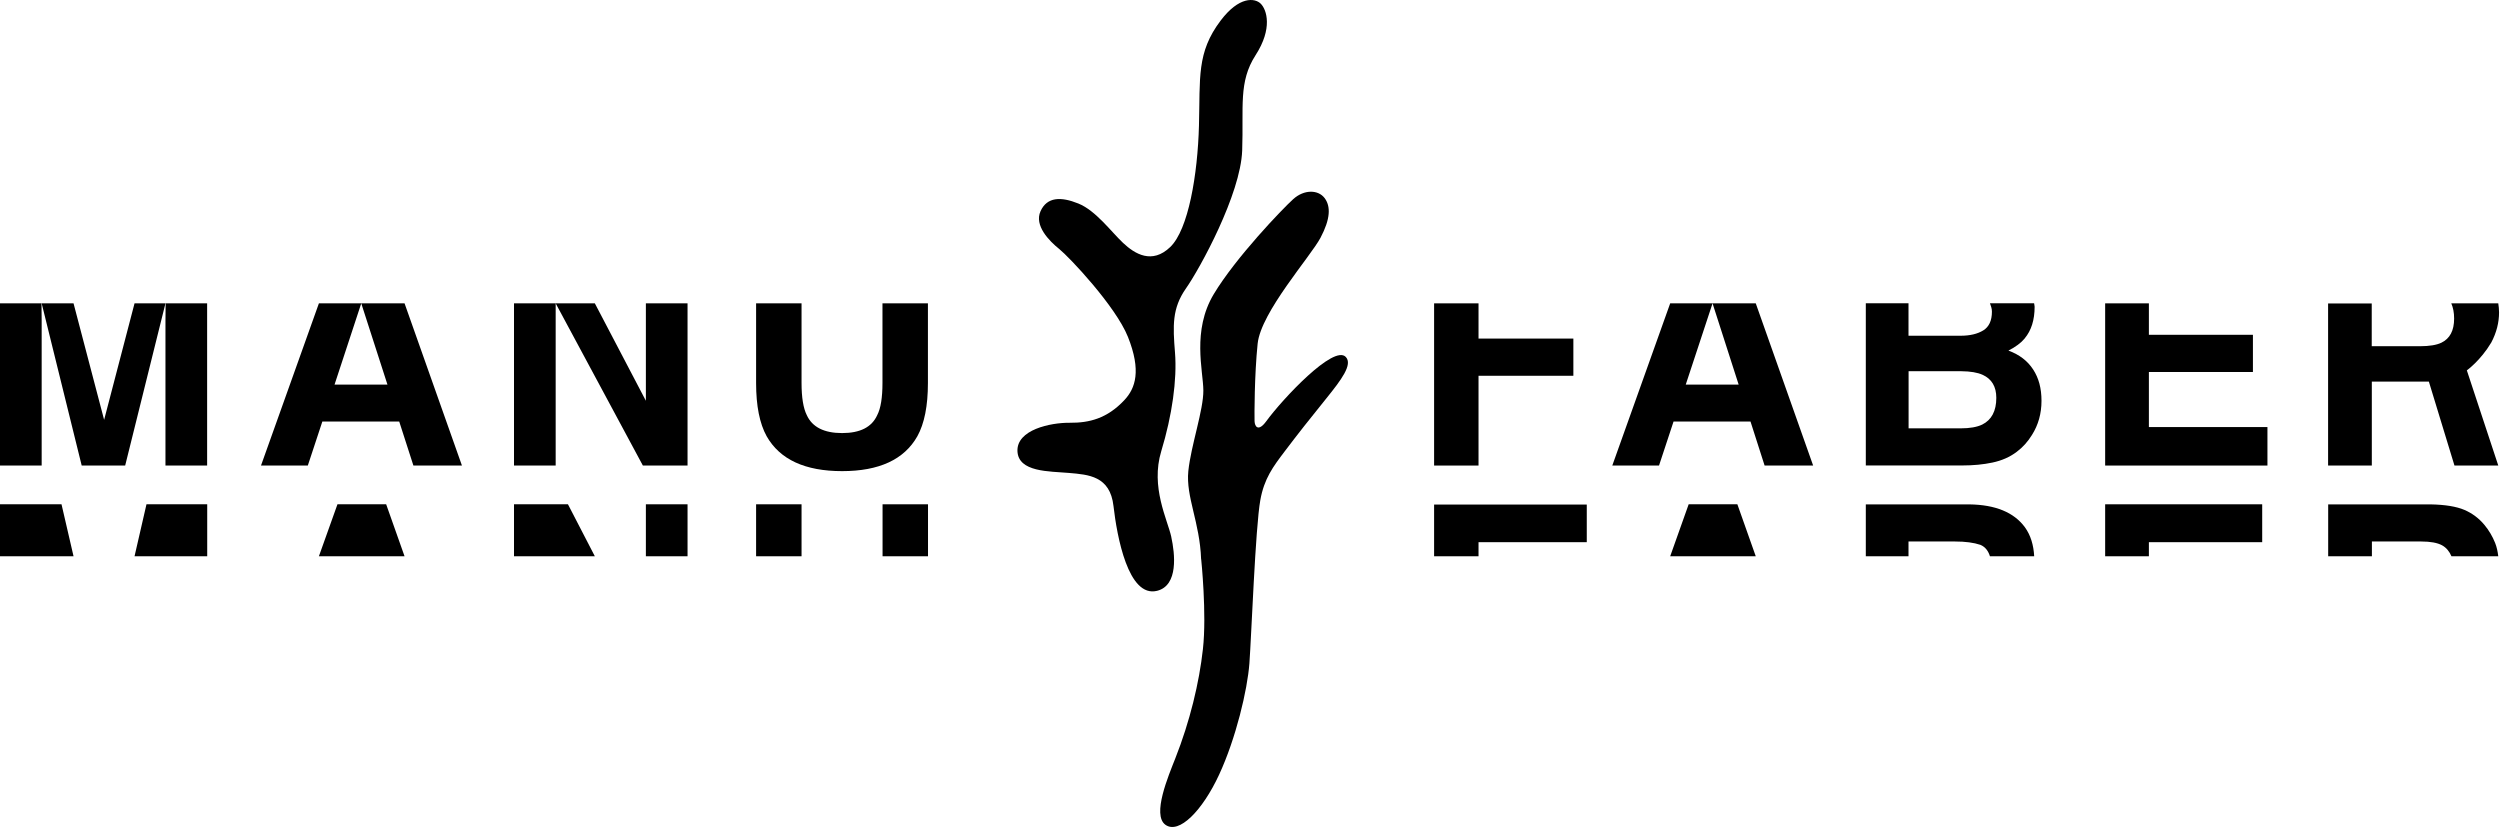 <svg width="291" height="97" viewBox="0 0 291 97" fill="none" xmlns="http://www.w3.org/2000/svg">
<g clip-path="url(#clip0_12_173)">
<path d="M139.81 65.1C139.66 60.79 138.02 57.83 138.32 54.84C138.63 51.85 140.09 47.73 140.07 45.44C140.05 43.15 138.73 38.49 141.28 34.24C143.83 29.99 149.27 24.32 150.53 23.18C151.81 22.03 153.43 22.07 154.18 23.05C154.92 24.03 154.86 25.49 153.71 27.67C152.56 29.85 146.77 36.33 146.39 40C146.01 43.67 146.01 48.38 146.03 49.02C146.05 49.66 146.47 50.29 147.38 49.05C149.3 46.42 155.26 40.07 156.65 41.55C157.48 42.43 156.12 44.22 154.38 46.38C152.44 48.78 151.16 50.4 149.53 52.55C148.2 54.31 147.15 55.69 146.7 58.22C146.13 61.38 145.66 74.13 145.43 77.22C145.2 80.31 143.86 85.95 141.91 90.16C139.96 94.37 137.23 97.15 135.65 96C134.07 94.85 136.01 90.3 136.8 88.29C138.51 83.96 139.59 79.46 140.02 75.55C140.48 71.45 139.82 65.11 139.82 65.11" fill="black"/>
<path d="M136.34 62.5C135.9 60.49 133.9 56.7 135.17 52.52C136.44 48.34 137.02 44.18 136.77 41.05C136.52 37.92 136.42 35.9 138.04 33.58C139.67 31.26 144.4 22.63 144.59 17.53C144.77 12.43 144.14 9.54 146.15 6.42C148.16 3.31 147.45 1.14 146.76 0.44C146.07 -0.26 144.23 -0.45 142.08 2.4C139.27 6.12 139.71 9.04 139.56 14.61C139.41 20.31 138.33 26.74 136.21 28.76C134.1 30.78 132.11 29.58 130.72 28.27C129.33 26.96 127.55 24.51 125.52 23.69C123.49 22.87 121.88 22.91 121.12 24.58C120.36 26.25 122.12 28.04 123.29 28.98C124.46 29.92 129.85 35.62 131.29 39.21C132.86 43.14 132.18 45.19 130.87 46.58C128.87 48.71 126.8 49.23 124.52 49.21C122.24 49.19 118.35 50.03 118.43 52.5C118.52 54.98 122.16 54.85 124.43 55.05C126.69 55.25 129.21 55.39 129.61 58.9C130.01 62.41 131.32 69.62 134.69 68.77C137.19 68.14 136.76 64.44 136.34 62.52" fill="black"/>
<path d="M166.93 35.31V54.19H172.1V43.74H183.14V39.41H172.1V35.31H166.93Z" fill="black"/>
<path d="M232.37 46.31C232.37 47.84 231.82 48.88 230.73 49.42C230.13 49.71 229.29 49.86 228.21 49.86H222.16V43.21H228.29C229.36 43.22 230.19 43.36 230.78 43.63C231.84 44.11 232.37 45.01 232.37 46.3M235.68 39.38C236.45 38.46 236.83 37.23 236.83 35.71C236.83 35.56 236.78 35.44 236.77 35.3H231.63C231.73 35.6 231.86 35.88 231.86 36.27C231.86 37.32 231.52 38.05 230.85 38.46C230.18 38.87 229.3 39.08 228.21 39.08H222.15V35.3H217.18V54.18H228.41C229.68 54.18 230.85 54.07 231.93 53.84C233.01 53.61 233.95 53.2 234.75 52.59C235.46 52.06 236.04 51.41 236.52 50.63C237.26 49.46 237.63 48.13 237.63 46.66C237.63 45.19 237.31 44.01 236.66 43.01C236.01 42.01 235.05 41.27 233.78 40.81C234.62 40.38 235.25 39.91 235.68 39.39" fill="black"/>
<path d="M245.04 35.31V54.19H263.93V49.71H250.13V43.3H262.24V38.97H250.13V35.31H245.04Z" fill="black"/>
<path d="M270.99 35.31V54.19H276.08V44.42H282.72L285.7 54.19H290.8L287.14 43.11C287.14 43.11 288.73 41.98 289.99 39.86C290.59 38.72 290.89 37.55 290.89 36.37C290.89 36 290.85 35.66 290.8 35.31H285.33C285.54 35.8 285.66 36.37 285.66 37.08C285.66 38.48 285.17 39.41 284.18 39.89C283.62 40.16 282.79 40.3 281.68 40.3H276.07V35.32H270.98L270.99 35.31Z" fill="black"/>
<path d="M290.8 64.75C290.73 64.19 290.62 63.66 290.43 63.19C290.12 62.42 289.71 61.73 289.18 61.09C288.54 60.32 287.76 59.74 286.85 59.35C285.93 58.96 284.62 58.74 282.92 58.71H271V64.75H276.09V63.03H281.84C282.91 63.03 283.71 63.18 284.25 63.47C284.76 63.75 285.11 64.19 285.35 64.75H290.82H290.8Z" fill="black"/>
<path d="M250.13 63.11H263.32V58.7H245.04V64.75H250.13V63.11Z" fill="black"/>
<path d="M236.78 64.75C236.71 63.46 236.38 62.31 235.69 61.36C234.42 59.64 232.27 58.75 229.23 58.71H217.18V64.75H222.15V63.03H227.57C228.76 63.03 229.75 63.16 230.52 63.42C231.11 63.67 231.44 64.15 231.63 64.75H236.77H236.78Z" fill="black"/>
<path d="M194.41 35.31L187.67 54.19H193.11L194.8 49.07H203.76L205.4 54.19H211.05L204.37 35.31H199.34L202.38 44.77H196.22L199.34 35.31H194.41Z" fill="black"/>
<path d="M204.37 64.75L202.23 58.7H196.56L194.41 64.75H204.37Z" fill="black"/>
<path d="M172.1 63.11H184.7V58.73H166.93V64.75H172.1V63.11Z" fill="black"/>
<path d="M0 35.31V54.19H4.85V37.33C4.85 36.85 4.85 36.17 4.83 35.31H0Z" fill="black"/>
<path d="M4.85 35.31L9.51 54.19H14.57L19.26 35.31H15.66L12.12 48.87L8.56 35.31H4.85Z" fill="black"/>
<path d="M19.28 35.31C19.27 36.17 19.26 36.85 19.26 37.33V54.19H24.11V35.31H19.27H19.28Z" fill="black"/>
<path d="M59.83 35.31V54.19H64.68V35.31L74.83 54.19H80.03V35.31H75.18V46.65L69.24 35.31H59.83Z" fill="black"/>
<path d="M88.01 35.31V44.59C88.01 47.24 88.42 49.3 89.24 50.78C90.78 53.49 93.71 54.84 98.02 54.84C102.33 54.84 105.25 53.49 106.78 50.78C107.6 49.3 108.01 47.24 108.01 44.59V35.31H102.72V44.57C102.72 46.28 102.52 47.53 102.11 48.32C101.48 49.72 100.12 50.41 98.02 50.41C95.92 50.41 94.54 49.71 93.91 48.32C93.51 47.53 93.3 46.28 93.3 44.57V35.31H88.01Z" fill="black"/>
<path d="M108.02 58.7H102.73V64.75H108.02V58.7Z" fill="black"/>
<path d="M93.3 58.7H88.01V64.75H93.3V58.7Z" fill="black"/>
<path d="M80.03 58.7H75.18V64.75H80.03V58.7Z" fill="black"/>
<path d="M69.24 64.75L66.11 58.7H59.83V64.75H69.24Z" fill="black"/>
<path d="M24.12 64.75V58.7H17.05L15.66 64.75H24.12Z" fill="black"/>
<path d="M8.56 64.75L7.16 58.7H0V64.75H8.56Z" fill="black"/>
<path d="M37.12 35.31L30.38 54.19H35.83L37.52 49.07H46.47L48.12 54.19H53.77L47.09 35.31H42.05L45.1 44.77H38.94L42.05 35.31H37.12Z" fill="black"/>
<path d="M47.09 64.75L44.95 58.7H39.28L37.12 64.75H47.09Z" fill="black"/>
</g>
<defs>
<clipPath id="clip0_12_173">
<rect width="290.89" height="96.25" fill="white"/>
</clipPath>
</defs>
</svg>
